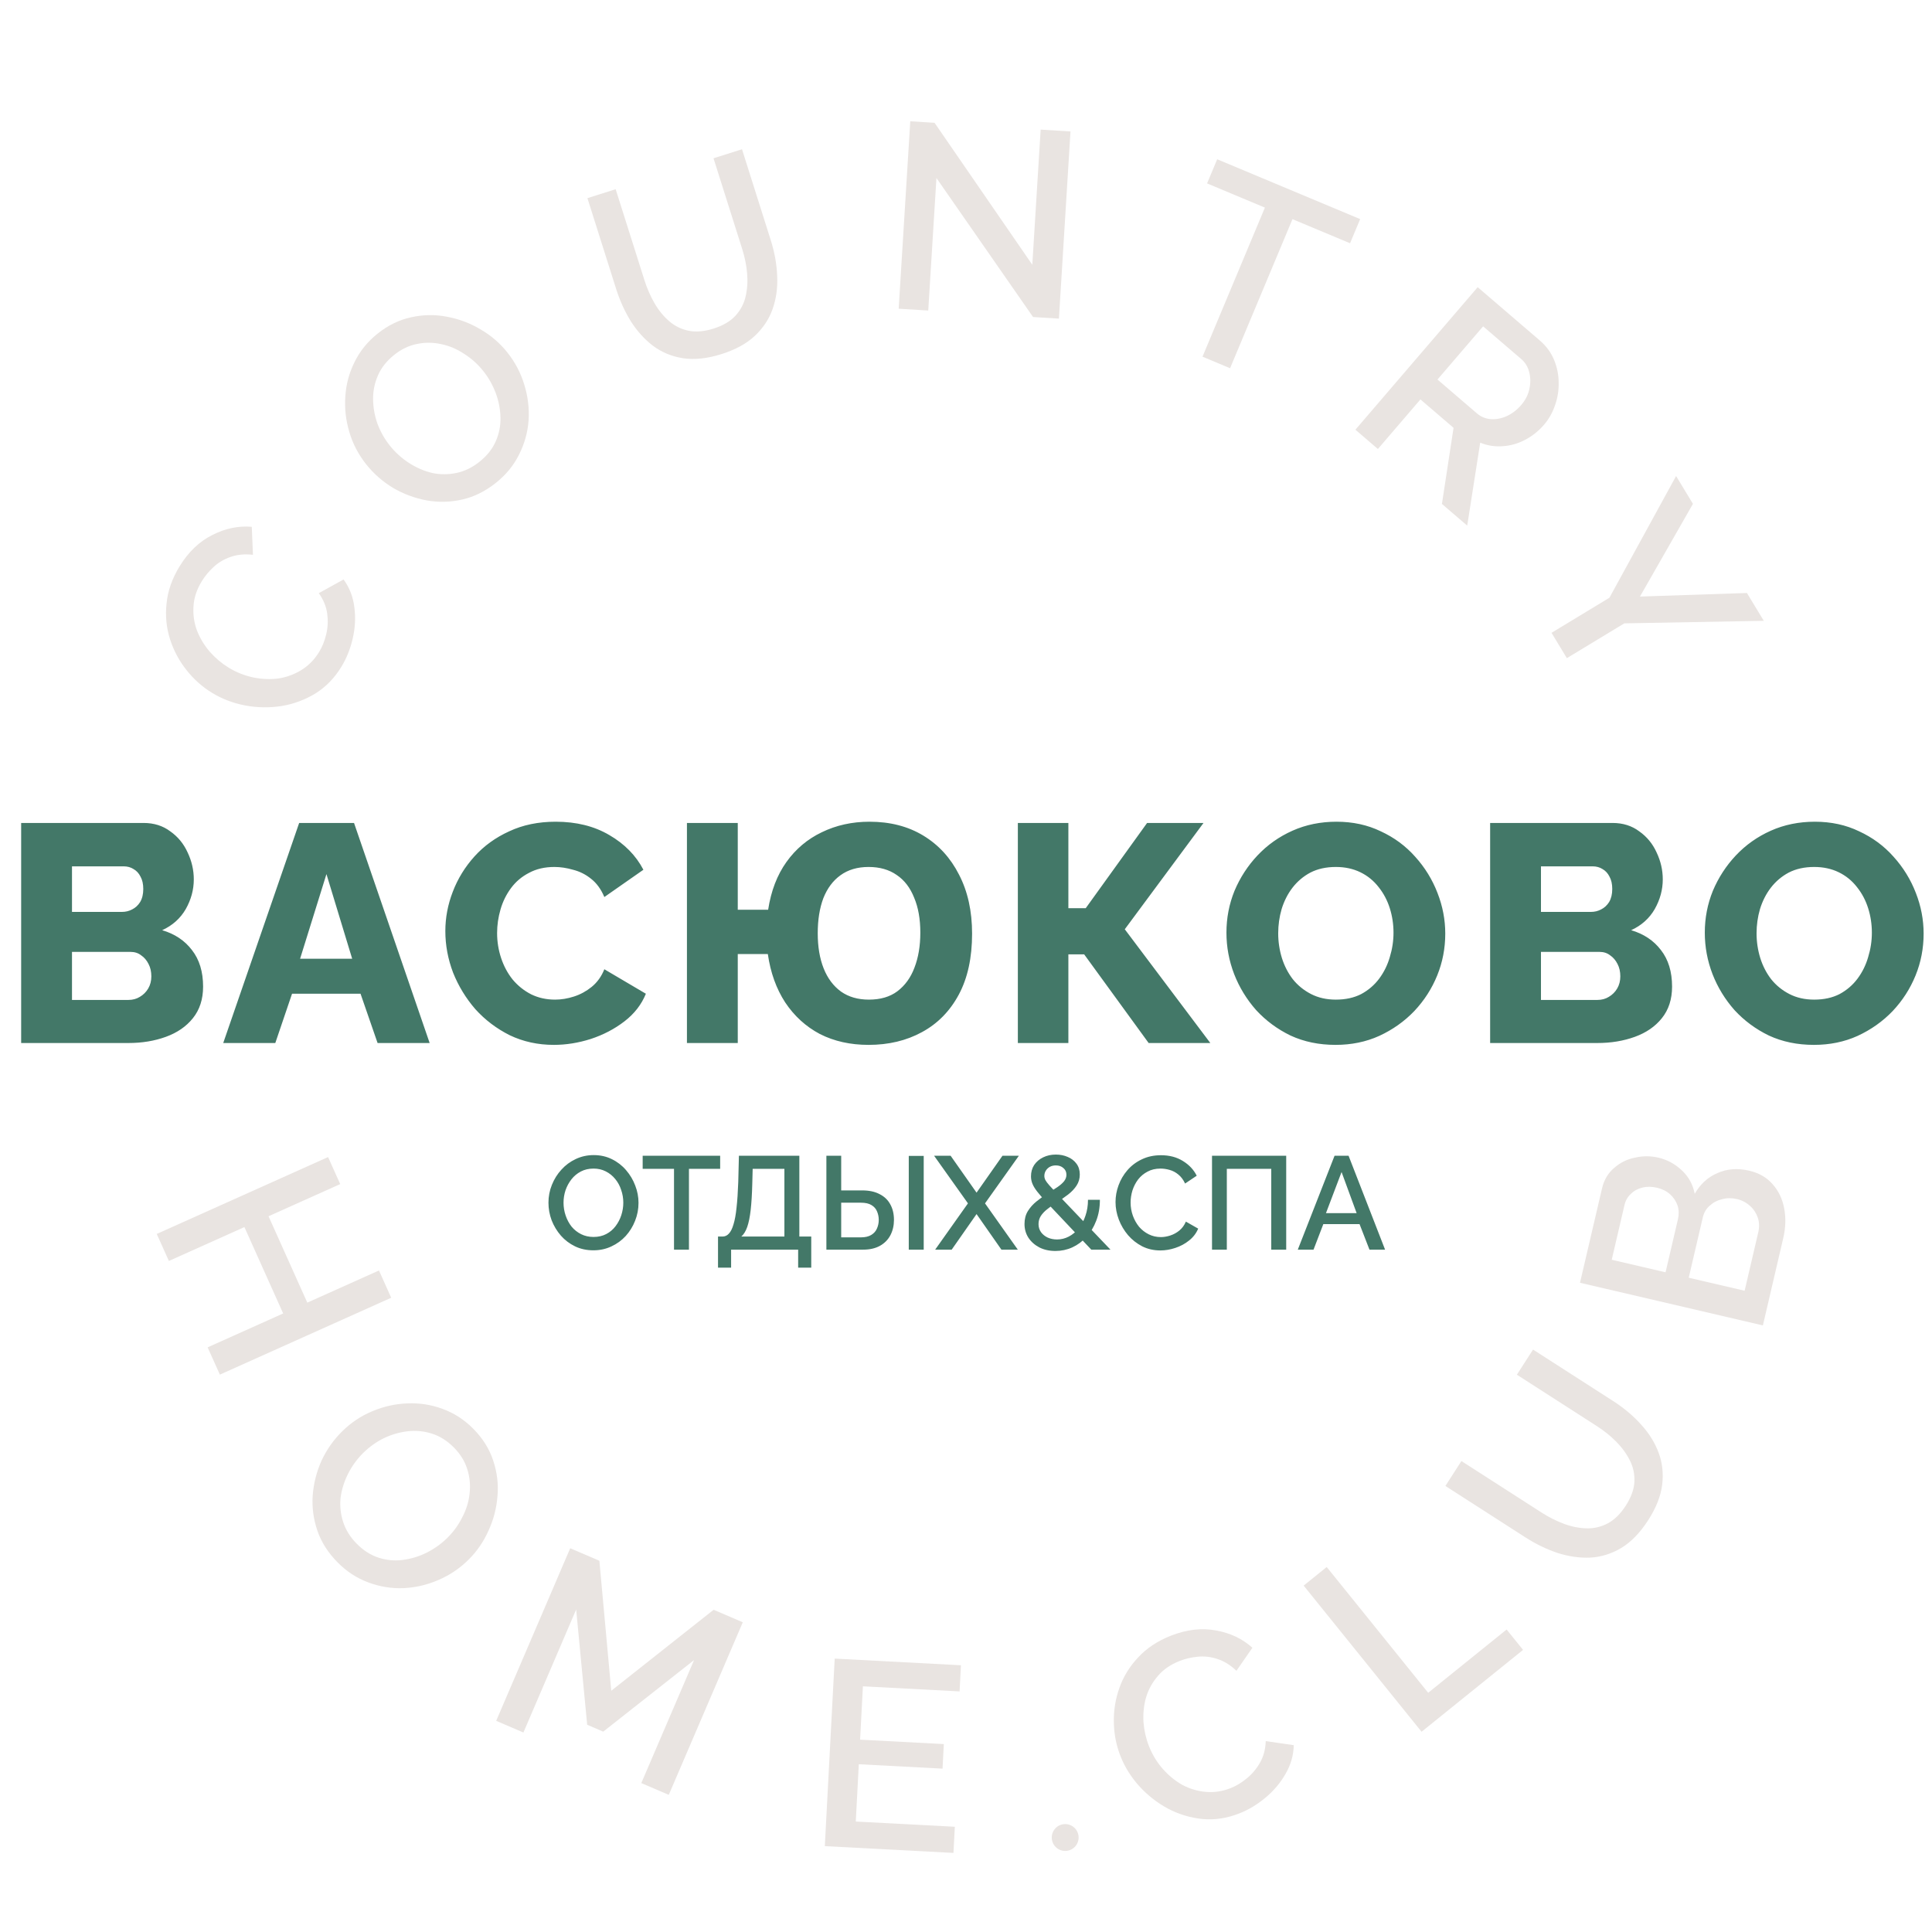 <?xml version="1.0" encoding="UTF-8"?> <svg xmlns="http://www.w3.org/2000/svg" width="935" height="935" viewBox="0 0 935 935" fill="none"> <circle cx="515.5" cy="889.273" r="6.5" fill="#E9E4E1"></circle> <path d="M98.289 477.473C98.289 483.573 96.639 488.673 93.339 492.773C90.139 496.773 85.789 499.773 80.289 501.773C74.789 503.773 68.739 504.773 62.139 504.773H10.239V398.273H69.489C74.489 398.273 78.789 399.623 82.389 402.323C86.089 404.923 88.889 408.323 90.789 412.523C92.789 416.723 93.789 421.073 93.789 425.573C93.789 430.573 92.489 435.373 89.889 439.973C87.289 444.473 83.489 447.873 78.489 450.173C84.589 451.973 89.389 455.173 92.889 459.773C96.489 464.373 98.289 470.273 98.289 477.473ZM73.239 472.523C73.239 470.223 72.789 468.223 71.889 466.523C70.989 464.723 69.789 463.323 68.289 462.323C66.889 461.223 65.189 460.673 63.189 460.673H34.839V483.923H62.139C64.239 483.923 66.089 483.423 67.689 482.423C69.389 481.423 70.739 480.073 71.739 478.373C72.739 476.673 73.239 474.723 73.239 472.523ZM34.839 419.273V441.323H58.989C60.789 441.323 62.439 440.923 63.939 440.123C65.539 439.323 66.839 438.123 67.839 436.523C68.839 434.823 69.339 432.723 69.339 430.223C69.339 427.823 68.889 425.823 67.989 424.223C67.189 422.623 66.089 421.423 64.689 420.623C63.289 419.723 61.689 419.273 59.889 419.273H34.839ZM144.784 398.273H171.334L207.934 504.773H182.734L174.484 480.923H141.334L133.234 504.773H108.034L144.784 398.273ZM170.434 463.973L157.984 423.023L145.234 463.973H170.434ZM215.525 450.623C215.525 444.123 216.725 437.773 219.125 431.573C221.525 425.273 225.025 419.573 229.625 414.473C234.225 409.373 239.825 405.323 246.425 402.323C253.025 399.223 260.525 397.673 268.925 397.673C278.925 397.673 287.575 399.823 294.875 404.123C302.275 408.423 307.775 414.023 311.375 420.923L292.475 434.123C290.875 430.323 288.725 427.373 286.025 425.273C283.425 423.173 280.525 421.723 277.325 420.923C274.225 420.023 271.225 419.573 268.325 419.573C263.625 419.573 259.525 420.523 256.025 422.423C252.525 424.223 249.625 426.673 247.325 429.773C245.025 432.873 243.325 436.323 242.225 440.123C241.125 443.923 240.575 447.723 240.575 451.523C240.575 455.723 241.225 459.773 242.525 463.673C243.825 467.573 245.675 471.023 248.075 474.023C250.575 477.023 253.575 479.423 257.075 481.223C260.575 482.923 264.425 483.773 268.625 483.773C271.625 483.773 274.675 483.273 277.775 482.273C280.875 481.273 283.725 479.723 286.325 477.623C289.025 475.423 291.075 472.573 292.475 469.073L312.575 480.923C310.475 486.123 307.025 490.573 302.225 494.273C297.425 497.973 291.975 500.823 285.875 502.823C279.875 504.723 273.925 505.673 268.025 505.673C260.325 505.673 253.225 504.123 246.725 501.023C240.325 497.823 234.775 493.623 230.075 488.423C225.475 483.123 221.875 477.223 219.275 470.723C216.775 464.123 215.525 457.423 215.525 450.623ZM420.346 505.673C411.546 505.673 403.696 503.923 396.796 500.423C389.996 496.823 384.396 491.723 379.996 485.123C375.696 478.523 372.896 470.723 371.596 461.723H357.046V504.773H332.446V398.273H357.046V440.273H371.746C373.146 431.173 376.096 423.473 380.596 417.173C385.096 410.873 390.796 406.073 397.696 402.773C404.696 399.373 412.396 397.673 420.796 397.673C430.796 397.673 439.496 399.923 446.896 404.423C454.296 408.923 460.046 415.223 464.146 423.323C468.346 431.423 470.446 440.923 470.446 451.823C470.446 463.523 468.296 473.373 463.996 481.373C459.696 489.373 453.746 495.423 446.146 499.523C438.646 503.623 430.046 505.673 420.346 505.673ZM420.496 483.773C426.096 483.773 430.696 482.423 434.296 479.723C437.996 476.923 440.746 473.123 442.546 468.323C444.446 463.423 445.396 457.773 445.396 451.373C445.396 444.773 444.396 439.123 442.396 434.423C440.496 429.623 437.696 425.973 433.996 423.473C430.296 420.873 425.746 419.573 420.346 419.573C414.946 419.573 410.396 420.923 406.696 423.623C403.096 426.223 400.346 429.923 398.446 434.723C396.646 439.523 395.746 445.173 395.746 451.673C395.746 458.173 396.696 463.823 398.596 468.623C400.496 473.423 403.296 477.173 406.996 479.873C410.696 482.473 415.196 483.773 420.496 483.773ZM492.593 504.773V398.273H517.043V439.523H525.443L555.143 398.273H582.443L544.343 449.723L585.743 504.773H555.893L524.693 461.873H517.043V504.773H492.593ZM646.342 505.673C638.342 505.673 631.092 504.173 624.592 501.173C618.192 498.073 612.642 493.973 607.942 488.873C603.342 483.673 599.792 477.873 597.292 471.473C594.792 464.973 593.542 458.273 593.542 451.373C593.542 444.273 594.842 437.523 597.442 431.123C600.142 424.723 603.842 419.023 608.542 414.023C613.342 408.923 618.992 404.923 625.492 402.023C631.992 399.123 639.092 397.673 646.792 397.673C654.692 397.673 661.842 399.223 668.242 402.323C674.742 405.323 680.292 409.423 684.892 414.623C689.592 419.823 693.192 425.673 695.692 432.173C698.192 438.573 699.442 445.123 699.442 451.823C699.442 458.923 698.142 465.673 695.542 472.073C692.942 478.473 689.242 484.223 684.442 489.323C679.642 494.323 673.992 498.323 667.492 501.323C661.092 504.223 654.042 505.673 646.342 505.673ZM618.592 451.673C618.592 455.773 619.192 459.773 620.392 463.673C621.592 467.473 623.342 470.873 625.642 473.873C628.042 476.873 630.992 479.273 634.492 481.073C637.992 482.873 641.992 483.773 646.492 483.773C651.192 483.773 655.292 482.873 658.792 481.073C662.292 479.173 665.192 476.673 667.492 473.573C669.792 470.473 671.492 467.023 672.592 463.223C673.792 459.323 674.392 455.373 674.392 451.373C674.392 447.273 673.792 443.323 672.592 439.523C671.392 435.723 669.592 432.323 667.192 429.323C664.792 426.223 661.842 423.823 658.342 422.123C654.842 420.423 650.892 419.573 646.492 419.573C641.792 419.573 637.692 420.473 634.192 422.273C630.792 424.073 627.892 426.523 625.492 429.623C623.192 432.623 621.442 436.073 620.242 439.973C619.142 443.773 618.592 447.673 618.592 451.673ZM809.207 477.473C809.207 483.573 807.557 488.673 804.257 492.773C801.057 496.773 796.707 499.773 791.207 501.773C785.707 503.773 779.657 504.773 773.057 504.773H721.157V398.273H780.407C785.407 398.273 789.707 399.623 793.307 402.323C797.007 404.923 799.807 408.323 801.707 412.523C803.707 416.723 804.707 421.073 804.707 425.573C804.707 430.573 803.407 435.373 800.807 439.973C798.207 444.473 794.407 447.873 789.407 450.173C795.507 451.973 800.307 455.173 803.807 459.773C807.407 464.373 809.207 470.273 809.207 477.473ZM784.157 472.523C784.157 470.223 783.707 468.223 782.807 466.523C781.907 464.723 780.707 463.323 779.207 462.323C777.807 461.223 776.107 460.673 774.107 460.673H745.757V483.923H773.057C775.157 483.923 777.007 483.423 778.607 482.423C780.307 481.423 781.657 480.073 782.657 478.373C783.657 476.673 784.157 474.723 784.157 472.523ZM745.757 419.273V441.323H769.907C771.707 441.323 773.357 440.923 774.857 440.123C776.457 439.323 777.757 438.123 778.757 436.523C779.757 434.823 780.257 432.723 780.257 430.223C780.257 427.823 779.807 425.823 778.907 424.223C778.107 422.623 777.007 421.423 775.607 420.623C774.207 419.723 772.607 419.273 770.807 419.273H745.757ZM877.846 505.673C869.846 505.673 862.596 504.173 856.096 501.173C849.696 498.073 844.146 493.973 839.446 488.873C834.846 483.673 831.296 477.873 828.796 471.473C826.296 464.973 825.046 458.273 825.046 451.373C825.046 444.273 826.346 437.523 828.946 431.123C831.646 424.723 835.346 419.023 840.046 414.023C844.846 408.923 850.496 404.923 856.996 402.023C863.496 399.123 870.596 397.673 878.296 397.673C886.196 397.673 893.346 399.223 899.746 402.323C906.246 405.323 911.796 409.423 916.396 414.623C921.096 419.823 924.696 425.673 927.196 432.173C929.696 438.573 930.946 445.123 930.946 451.823C930.946 458.923 929.646 465.673 927.046 472.073C924.446 478.473 920.746 484.223 915.946 489.323C911.146 494.323 905.496 498.323 898.996 501.323C892.596 504.223 885.546 505.673 877.846 505.673ZM850.096 451.673C850.096 455.773 850.696 459.773 851.896 463.673C853.096 467.473 854.846 470.873 857.146 473.873C859.546 476.873 862.496 479.273 865.996 481.073C869.496 482.873 873.496 483.773 877.996 483.773C882.696 483.773 886.796 482.873 890.296 481.073C893.796 479.173 896.696 476.673 898.996 473.573C901.296 470.473 902.996 467.023 904.096 463.223C905.296 459.323 905.896 455.373 905.896 451.373C905.896 447.273 905.296 443.323 904.096 439.523C902.896 435.723 901.096 432.323 898.696 429.323C896.296 426.223 893.346 423.823 889.846 422.123C886.346 420.423 882.396 419.573 877.996 419.573C873.296 419.573 869.196 420.473 865.696 422.273C862.296 424.073 859.396 426.523 856.996 429.623C854.696 432.623 852.946 436.073 851.746 439.973C850.646 443.773 850.096 447.673 850.096 451.673Z" fill="#437868"></path> <path d="M287.188 605.093C283.902 605.093 280.937 604.453 278.292 603.173C275.646 601.893 273.364 600.165 271.444 597.989C269.524 595.771 268.03 593.296 266.964 590.565C265.94 587.792 265.428 584.955 265.428 582.053C265.428 579.024 265.982 576.144 267.092 573.413C268.201 570.64 269.737 568.187 271.7 566.053C273.662 563.877 275.966 562.171 278.612 560.933C281.3 559.653 284.201 559.013 287.316 559.013C290.558 559.013 293.502 559.675 296.148 560.997C298.836 562.32 301.118 564.091 302.996 566.309C304.916 568.528 306.388 571.003 307.412 573.733C308.478 576.464 309.012 579.259 309.012 582.117C309.012 585.147 308.457 588.048 307.348 590.821C306.281 593.552 304.766 596.005 302.804 598.181C300.841 600.315 298.516 602 295.828 603.237C293.182 604.475 290.302 605.093 287.188 605.093ZM272.724 582.053C272.724 584.187 273.065 586.256 273.748 588.261C274.43 590.267 275.39 592.059 276.628 593.637C277.908 595.173 279.444 596.389 281.236 597.285C283.028 598.181 285.033 598.629 287.252 598.629C289.556 598.629 291.604 598.16 293.396 597.221C295.188 596.283 296.681 595.024 297.876 593.445C299.113 591.824 300.052 590.032 300.692 588.069C301.332 586.064 301.652 584.059 301.652 582.053C301.652 579.92 301.31 577.872 300.628 575.909C299.988 573.904 299.028 572.133 297.748 570.597C296.468 569.019 294.932 567.781 293.14 566.885C291.39 565.989 289.428 565.541 287.252 565.541C284.948 565.541 282.9 566.011 281.108 566.949C279.316 567.888 277.801 569.147 276.564 570.725C275.326 572.304 274.366 574.075 273.684 576.037C273.044 578 272.724 580.005 272.724 582.053ZM348.527 565.669H333.423V604.773H326.191V565.669H311.023V559.333H348.527V565.669ZM347.487 613.477V598.437H349.663C350.858 598.437 351.882 597.968 352.735 597.029C353.631 596.091 354.378 594.597 354.975 592.549C355.615 590.501 356.106 587.813 356.447 584.485C356.831 581.115 357.108 576.997 357.279 572.133L357.599 559.333H386.847V598.437H392.607V613.477H386.271V604.773H353.823V613.477H347.487ZM358.751 598.437H379.615V565.669H364.255L364.063 573.093C363.935 578 363.679 582.16 363.295 585.573C362.911 588.944 362.356 591.675 361.631 593.765C360.906 595.856 359.946 597.413 358.751 598.437ZM399.933 604.773V559.333H407.101V576.101H417.277C420.605 576.101 423.399 576.699 425.661 577.893C427.965 579.045 429.693 580.688 430.845 582.821C432.039 584.955 432.637 587.472 432.637 590.373C432.637 593.104 432.061 595.579 430.909 597.797C429.757 599.973 428.071 601.68 425.853 602.917C423.634 604.155 420.925 604.773 417.725 604.773H399.933ZM407.101 598.821H416.701C418.706 598.821 420.349 598.437 421.629 597.669C422.909 596.901 423.826 595.877 424.381 594.597C424.978 593.275 425.277 591.867 425.277 590.373C425.277 588.923 424.999 587.557 424.445 586.277C423.933 584.997 423.037 583.973 421.757 583.205C420.519 582.437 418.813 582.053 416.637 582.053H407.101V598.821ZM439.805 604.773V559.397H447.037V604.773H439.805ZM460.062 559.333L472.607 577.189L485.151 559.333H493.087L476.703 582.373L492.575 604.773H484.639L472.607 587.557L460.575 604.773H452.575L468.447 582.373L452.062 559.333H460.062ZM528.135 604.773L506.311 581.669C504.476 579.707 503.025 578.043 501.959 576.677C500.892 575.312 500.124 574.053 499.655 572.901C499.185 571.749 498.951 570.555 498.951 569.317C498.951 567.227 499.463 565.392 500.487 563.813C501.553 562.235 503.004 560.997 504.839 560.101C506.673 559.205 508.721 558.757 510.983 558.757C513.073 558.757 514.993 559.141 516.743 559.909C518.492 560.635 519.9 561.723 520.967 563.173C522.033 564.581 522.567 566.331 522.567 568.421C522.567 570.384 522.055 572.155 521.031 573.733C520.007 575.312 518.641 576.763 516.935 578.085C515.228 579.408 513.329 580.709 511.239 581.989C509.617 583.056 508.145 584.123 506.823 585.189C505.5 586.213 504.455 587.323 503.687 588.517C502.961 589.669 502.599 590.971 502.599 592.421C502.599 593.872 503.004 595.173 503.815 596.325C504.625 597.435 505.713 598.309 507.079 598.949C508.444 599.547 509.937 599.845 511.559 599.845C513.564 599.845 515.463 599.376 517.255 598.437C519.047 597.499 520.647 596.176 522.055 594.469C523.463 592.72 524.551 590.672 525.319 588.325C526.129 585.979 526.535 583.419 526.535 580.645H532.295C532.295 584.4 531.697 587.792 530.503 590.821C529.351 593.851 527.772 596.453 525.767 598.629C523.804 600.805 521.521 602.491 518.919 603.685C516.359 604.837 513.649 605.413 510.791 605.413C507.847 605.413 505.244 604.837 502.983 603.685C500.721 602.491 498.951 600.912 497.671 598.949C496.433 596.987 495.815 594.789 495.815 592.357C495.815 589.968 496.348 587.899 497.415 586.149C498.524 584.357 499.932 582.779 501.639 581.413C503.388 580.005 505.137 578.747 506.887 577.637C508.764 576.443 510.385 575.397 511.751 574.501C513.116 573.563 514.183 572.624 514.951 571.685C515.719 570.704 516.103 569.659 516.103 568.549C516.103 567.184 515.612 566.096 514.631 565.285C513.692 564.432 512.476 564.005 510.983 564.005C509.873 564.005 508.892 564.24 508.039 564.709C507.228 565.179 506.588 565.797 506.119 566.565C505.649 567.333 505.415 568.187 505.415 569.125C505.415 569.765 505.585 570.427 505.927 571.109C506.268 571.749 506.908 572.603 507.847 573.669C508.785 574.693 510.087 576.101 511.751 577.893L537.415 604.773H528.135ZM539.865 581.733C539.865 578.96 540.356 576.251 541.337 573.605C542.318 570.917 543.748 568.485 545.625 566.309C547.545 564.091 549.87 562.341 552.601 561.061C555.332 559.739 558.425 559.077 561.881 559.077C565.977 559.077 569.518 560.016 572.505 561.893C575.492 563.728 577.71 566.096 579.161 568.997L573.529 572.773C572.676 570.939 571.588 569.488 570.265 568.421C568.985 567.355 567.577 566.608 566.041 566.181C564.548 565.755 563.076 565.541 561.625 565.541C559.236 565.541 557.145 566.032 555.353 567.013C553.561 567.952 552.046 569.211 550.809 570.789C549.614 572.368 548.697 574.139 548.057 576.101C547.46 578.064 547.161 580.027 547.161 581.989C547.161 584.165 547.524 586.277 548.249 588.325C548.974 590.331 549.977 592.123 551.257 593.701C552.58 595.237 554.137 596.453 555.929 597.349C557.721 598.245 559.684 598.693 561.817 598.693C563.268 598.693 564.782 598.437 566.361 597.925C567.94 597.413 569.39 596.624 570.713 595.557C572.078 594.448 573.145 592.997 573.913 591.205L579.865 594.597C578.926 596.859 577.454 598.779 575.449 600.357C573.486 601.936 571.268 603.131 568.793 603.941C566.361 604.752 563.95 605.157 561.561 605.157C558.361 605.157 555.438 604.496 552.793 603.173C550.148 601.808 547.865 600.016 545.945 597.797C544.025 595.536 542.532 593.019 541.465 590.245C540.398 587.429 539.865 584.592 539.865 581.733ZM586.559 604.773V559.333H622.463V604.773H615.231V565.669H593.727V604.773H586.559ZM645.865 559.333H652.649L670.313 604.773H662.761L657.961 592.421H640.425L635.689 604.773H628.073L645.865 559.333ZM656.553 587.109L649.257 567.205L641.705 587.109H656.553Z" fill="#437868"></path> <path d="M189.324 628.049L106.409 665.255L100.488 652.059L137.041 635.657L118.28 593.849L81.728 610.251L75.859 597.172L158.774 559.966L164.643 573.045L129.959 588.609L148.719 630.417L183.403 614.853L189.324 628.049Z" fill="#E9E4E1"></path> <path d="M163.365 756.103C158.746 751.429 155.487 746.312 153.588 740.749C151.689 735.187 150.938 729.511 151.333 723.72C151.79 717.87 153.21 712.266 155.594 706.91C158.099 701.554 161.415 696.837 165.542 692.757C169.851 688.498 174.727 685.238 180.171 682.976C185.675 680.655 191.325 679.39 197.118 679.182C202.973 678.915 208.64 679.792 214.119 681.815C219.719 683.839 224.709 687.066 229.088 691.496C233.647 696.108 236.846 701.226 238.684 706.848C240.582 712.531 241.273 718.268 240.756 724.057C240.3 729.908 238.85 735.481 236.406 740.777C234.021 746.133 230.796 750.821 226.73 754.84C222.421 759.1 217.514 762.39 212.01 764.711C206.626 767.033 201.007 768.328 195.152 768.596C189.358 768.804 183.692 767.866 178.153 765.782C172.673 763.759 167.744 760.533 163.365 756.103ZM175.8 703.135C172.766 706.134 170.302 709.529 168.41 713.32C166.517 717.11 165.318 720.995 164.812 724.975C164.427 728.955 164.857 732.85 166.102 736.658C167.347 740.467 169.53 743.949 172.649 747.105C175.889 750.382 179.436 752.635 183.29 753.865C187.145 755.094 191.035 755.448 194.96 754.928C199.006 754.408 202.875 753.224 206.566 751.375C210.318 749.465 213.621 747.101 216.473 744.282C219.507 741.282 221.94 737.917 223.772 734.187C225.725 730.457 226.894 726.602 227.279 722.622C227.724 718.581 227.325 714.657 226.08 710.848C224.895 707.1 222.772 703.679 219.713 700.583C216.473 697.306 212.926 695.053 209.072 693.824C205.217 692.595 201.297 692.21 197.312 692.67C193.327 693.129 189.458 694.253 185.707 696.042C182.015 697.891 178.713 700.255 175.8 703.135Z" fill="#E9E4E1"></path> <path d="M310.361 862.928L335.891 803.404L291.931 838.032L284.167 834.702L278.838 778.934L253.308 838.458L240.132 832.807L275.955 749.285L290.072 755.34L295.819 818.251L345.361 779.053L359.477 785.108L323.654 868.63L310.361 862.928Z" fill="#E9E4E1"></path> <path d="M462.093 884.069L461.426 896.724L399.177 893.443L403.959 802.689L465.058 805.909L464.392 818.563L417.608 816.098L416.248 841.918L456.768 844.053L456.141 855.941L415.621 853.806L414.16 881.543L462.093 884.069Z" fill="#E9E4E1"></path> <path d="M542.25 849.855C540.224 844.692 539.158 839.289 539.053 833.647C538.916 827.926 539.801 822.354 541.707 816.931C543.66 811.398 546.712 806.442 550.861 802.064C554.979 797.607 560.255 794.116 566.689 791.591C574.315 788.599 581.594 787.759 588.526 789.073C595.427 790.307 601.288 793.095 606.108 797.437L598.381 808.581C595.452 805.789 592.366 803.883 589.124 802.863C585.962 801.812 582.795 801.451 579.624 801.778C576.532 802.075 573.635 802.753 570.935 803.813C566.486 805.558 562.952 807.999 560.333 811.135C557.682 814.192 555.781 817.642 554.631 821.485C553.56 825.297 553.145 829.263 553.388 833.385C553.709 837.476 554.587 841.348 556.021 845.002C557.61 849.053 559.828 852.721 562.675 856.004C565.49 859.207 568.666 861.811 572.203 863.815C575.787 865.709 579.575 866.835 583.566 867.194C587.557 867.553 591.538 866.954 595.51 865.395C598.211 864.336 600.844 862.752 603.409 860.646C605.974 858.539 608.099 856.01 609.782 853.058C611.513 849.995 612.44 846.515 612.56 842.618L626.12 844.585C626.024 849.481 624.686 854.131 622.106 858.535C619.605 862.908 616.347 866.753 612.332 870.07C608.396 873.356 604.204 875.872 599.755 877.617C593.798 879.955 587.873 880.859 581.982 880.328C576.059 879.719 570.5 878.05 565.305 875.322C560.078 872.514 555.459 868.918 551.447 864.534C547.404 860.071 544.338 855.178 542.25 849.855Z" fill="#E9E4E1"></path> <path d="M687.975 838.093L630.912 767.362L642.07 758.36L691.176 819.229L729.132 788.608L737.089 798.471L687.975 838.093Z" fill="#E9E4E1"></path> <path d="M797.674 735.663C793.753 741.765 789.39 746.265 784.587 749.163C779.829 751.989 774.825 753.541 769.575 753.819C764.371 754.025 759.08 753.262 753.701 751.53C748.368 749.726 743.225 747.232 738.272 744.049L699.506 719.138L707.256 707.078L746.022 731.989C749.539 734.249 753.18 736.082 756.944 737.486C760.636 738.844 764.281 739.563 767.88 739.645C771.48 739.726 774.887 738.923 778.101 737.236C781.362 735.476 784.26 732.623 786.798 728.674C789.381 724.654 790.772 720.831 790.972 717.207C791.145 713.464 790.424 710.008 788.809 706.84C787.167 703.554 784.962 700.514 782.193 697.72C779.424 694.926 776.316 692.422 772.87 690.208L734.104 665.297L741.923 653.128L780.69 678.039C785.93 681.407 790.468 685.236 794.304 689.527C798.115 693.7 800.925 698.244 802.736 703.161C804.521 707.96 805.081 713.087 804.415 718.542C803.75 723.998 801.503 729.705 797.674 735.663Z" fill="#E9E4E1"></path> <path d="M846.572 566.569C851.309 567.674 855.09 569.871 857.915 573.159C860.76 576.364 862.612 580.257 863.471 584.838C864.33 589.42 864.178 594.204 863.014 599.19L853.156 641.447L764.652 620.799L775.296 575.176C776.266 571.021 778.221 567.71 781.163 565.242C784.041 562.671 787.409 561.003 791.268 560.239C795.063 559.371 798.83 559.374 802.57 560.246C806.891 561.255 810.701 563.327 814 566.462C817.236 569.495 819.293 573.261 820.171 577.76C822.849 573.039 826.522 569.69 831.19 567.712C835.794 565.632 840.921 565.251 846.572 566.569ZM840.61 580.293C838.117 579.712 835.747 579.729 833.5 580.344C831.19 580.856 829.199 581.881 827.526 583.418C825.789 584.853 824.639 586.776 824.077 589.186L817.272 618.355L844.322 624.665L850.923 596.369C851.505 593.876 851.437 591.538 850.719 589.355C849.938 587.07 848.676 585.155 846.934 583.609C845.128 581.961 843.02 580.856 840.61 580.293ZM780.001 609.659L806.053 615.737L812.044 590.059C812.587 587.732 812.531 585.528 811.878 583.448C811.141 581.348 809.943 579.535 808.283 578.009C806.541 576.464 804.423 575.4 801.93 574.818C799.354 574.217 796.994 574.192 794.85 574.744C792.623 575.276 790.766 576.288 789.278 577.781C787.727 579.172 786.69 580.989 786.166 583.233L780.001 609.659Z" fill="#E9E4E1"></path> <path d="M102.619 335.298C97.885 332.407 93.772 328.745 90.28 324.313C86.715 319.836 84.054 314.861 82.297 309.388C80.512 303.798 79.95 298.005 80.612 292.01C81.201 285.971 83.297 280.001 86.9 274.103C91.17 267.111 96.464 262.046 102.781 258.905C109.026 255.72 115.381 254.401 121.845 254.95L122.419 268.499C118.398 268.043 114.788 268.388 111.588 269.533C108.433 270.606 105.691 272.231 103.362 274.408C101.077 276.512 99.178 278.802 97.666 281.278C95.175 285.356 93.833 289.436 93.64 293.518C93.374 297.555 93.943 301.452 95.348 305.21C96.797 308.895 98.863 312.306 101.546 315.445C104.273 318.51 107.312 321.066 110.661 323.112C114.376 325.381 118.358 326.963 122.61 327.86C126.789 328.713 130.893 328.869 134.922 328.33C138.922 327.674 142.621 326.284 146.019 324.159C149.416 322.034 152.227 319.152 154.451 315.51C155.963 313.034 157.105 310.182 157.877 306.954C158.649 303.726 158.814 300.427 158.372 297.057C157.902 293.57 156.538 290.238 154.28 287.059L166.274 280.436C169.155 284.395 170.898 288.909 171.502 293.978C172.15 298.973 171.877 304.005 170.68 309.074C169.529 314.071 167.708 318.608 165.217 322.686C161.881 328.148 157.705 332.447 152.69 335.583C147.602 338.675 142.164 340.703 136.375 341.667C130.514 342.587 124.661 342.511 118.815 341.441C112.897 340.326 107.498 338.278 102.619 335.298Z" fill="#E9E4E1"></path> <path d="M240 233.67C234.861 237.764 229.425 240.458 223.691 241.752C217.958 243.046 212.234 243.187 206.519 242.176C200.751 241.098 195.331 239.088 190.259 236.145C185.202 233.083 180.865 229.282 177.249 224.744C173.474 220.005 170.753 214.808 169.086 209.154C167.365 203.434 166.711 197.682 167.123 191.899C167.481 186.049 168.959 180.508 171.555 175.276C174.165 169.924 177.906 165.307 182.778 161.426C187.851 157.385 193.28 154.751 199.067 153.524C204.92 152.243 210.697 152.169 216.399 153.3C222.167 154.378 227.554 156.415 232.558 159.41C237.63 162.353 241.947 166.06 245.509 170.532C249.284 175.271 252.032 180.501 253.752 186.221C255.486 191.822 256.174 197.548 255.816 203.397C255.404 209.18 253.866 214.715 251.203 220C248.607 225.232 244.873 229.788 240 233.67ZM188.663 215.652C191.321 218.989 194.434 221.801 198.001 224.087C201.568 226.373 205.302 227.98 209.205 228.908C213.122 229.716 217.04 229.704 220.96 228.873C224.879 228.041 228.575 226.243 232.045 223.478C235.65 220.607 238.268 217.321 239.902 213.619C241.536 209.918 242.303 206.088 242.205 202.13C242.12 198.052 241.355 194.079 239.911 190.211C238.413 186.276 236.415 182.74 233.916 179.603C231.257 176.266 228.171 173.488 224.657 171.268C221.157 168.929 217.449 167.355 213.533 166.547C209.563 165.673 205.618 165.651 201.699 166.483C197.846 167.261 194.217 169.006 190.813 171.718C187.209 174.589 184.59 177.875 182.956 181.577C181.323 185.278 180.522 189.135 180.553 193.146C180.585 197.157 181.29 201.124 182.668 205.045C184.112 208.912 186.111 212.448 188.663 215.652Z" fill="#E9E4E1"></path> <path d="M349.226 171.347C342.311 173.534 336.08 174.207 330.533 173.365C325.068 172.498 320.228 170.493 316.012 167.351C311.878 164.184 308.296 160.215 305.266 155.445C302.318 150.65 299.956 145.445 298.181 139.831L284.288 95.895L297.957 91.573L311.85 135.508C313.11 139.495 314.739 143.231 316.736 146.717C318.708 150.121 321.052 153.004 323.768 155.367C326.484 157.73 329.617 159.29 333.168 160.047C336.8 160.778 340.854 160.436 345.329 159.021C349.885 157.58 353.398 155.529 355.868 152.869C358.394 150.101 360.048 146.982 360.83 143.513C361.669 139.937 361.915 136.189 361.571 132.271C361.227 128.352 360.438 124.44 359.203 120.535L345.309 76.599L359.1 72.238L372.994 116.174C374.872 122.113 375.915 127.959 376.123 133.71C376.386 139.355 375.643 144.647 373.893 149.585C372.199 154.417 369.353 158.718 365.354 162.488C361.355 166.259 355.98 169.212 349.226 171.347Z" fill="#E9E4E1"></path> <path d="M453.194 86.154L449.23 150.288L434.921 149.403L440.528 58.696L452.281 59.423L499.588 128.136L503.631 62.725L518.068 63.617L512.469 154.196L499.949 153.423L453.194 86.154Z" fill="#E9E4E1"></path> <path d="M653.363 117.724L625.498 106.061L595.301 178.204L581.959 172.619L612.155 100.476L584.172 88.763L589.065 77.074L658.256 106.035L653.363 117.724Z" fill="#E9E4E1"></path> <path d="M655.957 207.957L715.131 138.982L745.15 164.735C748.259 167.402 750.553 170.494 752.032 174.012C753.512 177.53 754.274 181.163 754.318 184.912C754.428 188.716 753.861 192.39 752.62 195.935C751.442 199.535 749.659 202.727 747.27 205.512C744.659 208.556 741.608 210.998 738.118 212.838C734.627 214.679 730.985 215.714 727.19 215.943C723.46 216.229 719.846 215.658 716.348 214.231L710.068 254.379L697.828 243.878L703.453 207.047L687.424 193.296L666.838 217.291L655.957 207.957ZM695.675 183.678L714.716 200.014C716.723 201.736 719.004 202.681 721.559 202.849C724.113 203.017 726.678 202.518 729.251 201.353C731.88 200.123 734.195 198.342 736.195 196.011C738.251 193.614 739.567 191.033 740.142 188.265C740.772 185.433 740.746 182.712 740.062 180.102C739.443 177.547 738.162 175.436 736.219 173.769L717.761 157.934L695.675 183.678Z" fill="#E9E4E1"></path> <path d="M819.31 243.843L793.661 288.711L845.438 286.979L853.595 300.445L786.098 301.673L758.289 318.517L750.862 306.255L778.889 289.278L811.153 230.377L819.31 243.843Z" fill="#E9E4E1"></path> </svg> 